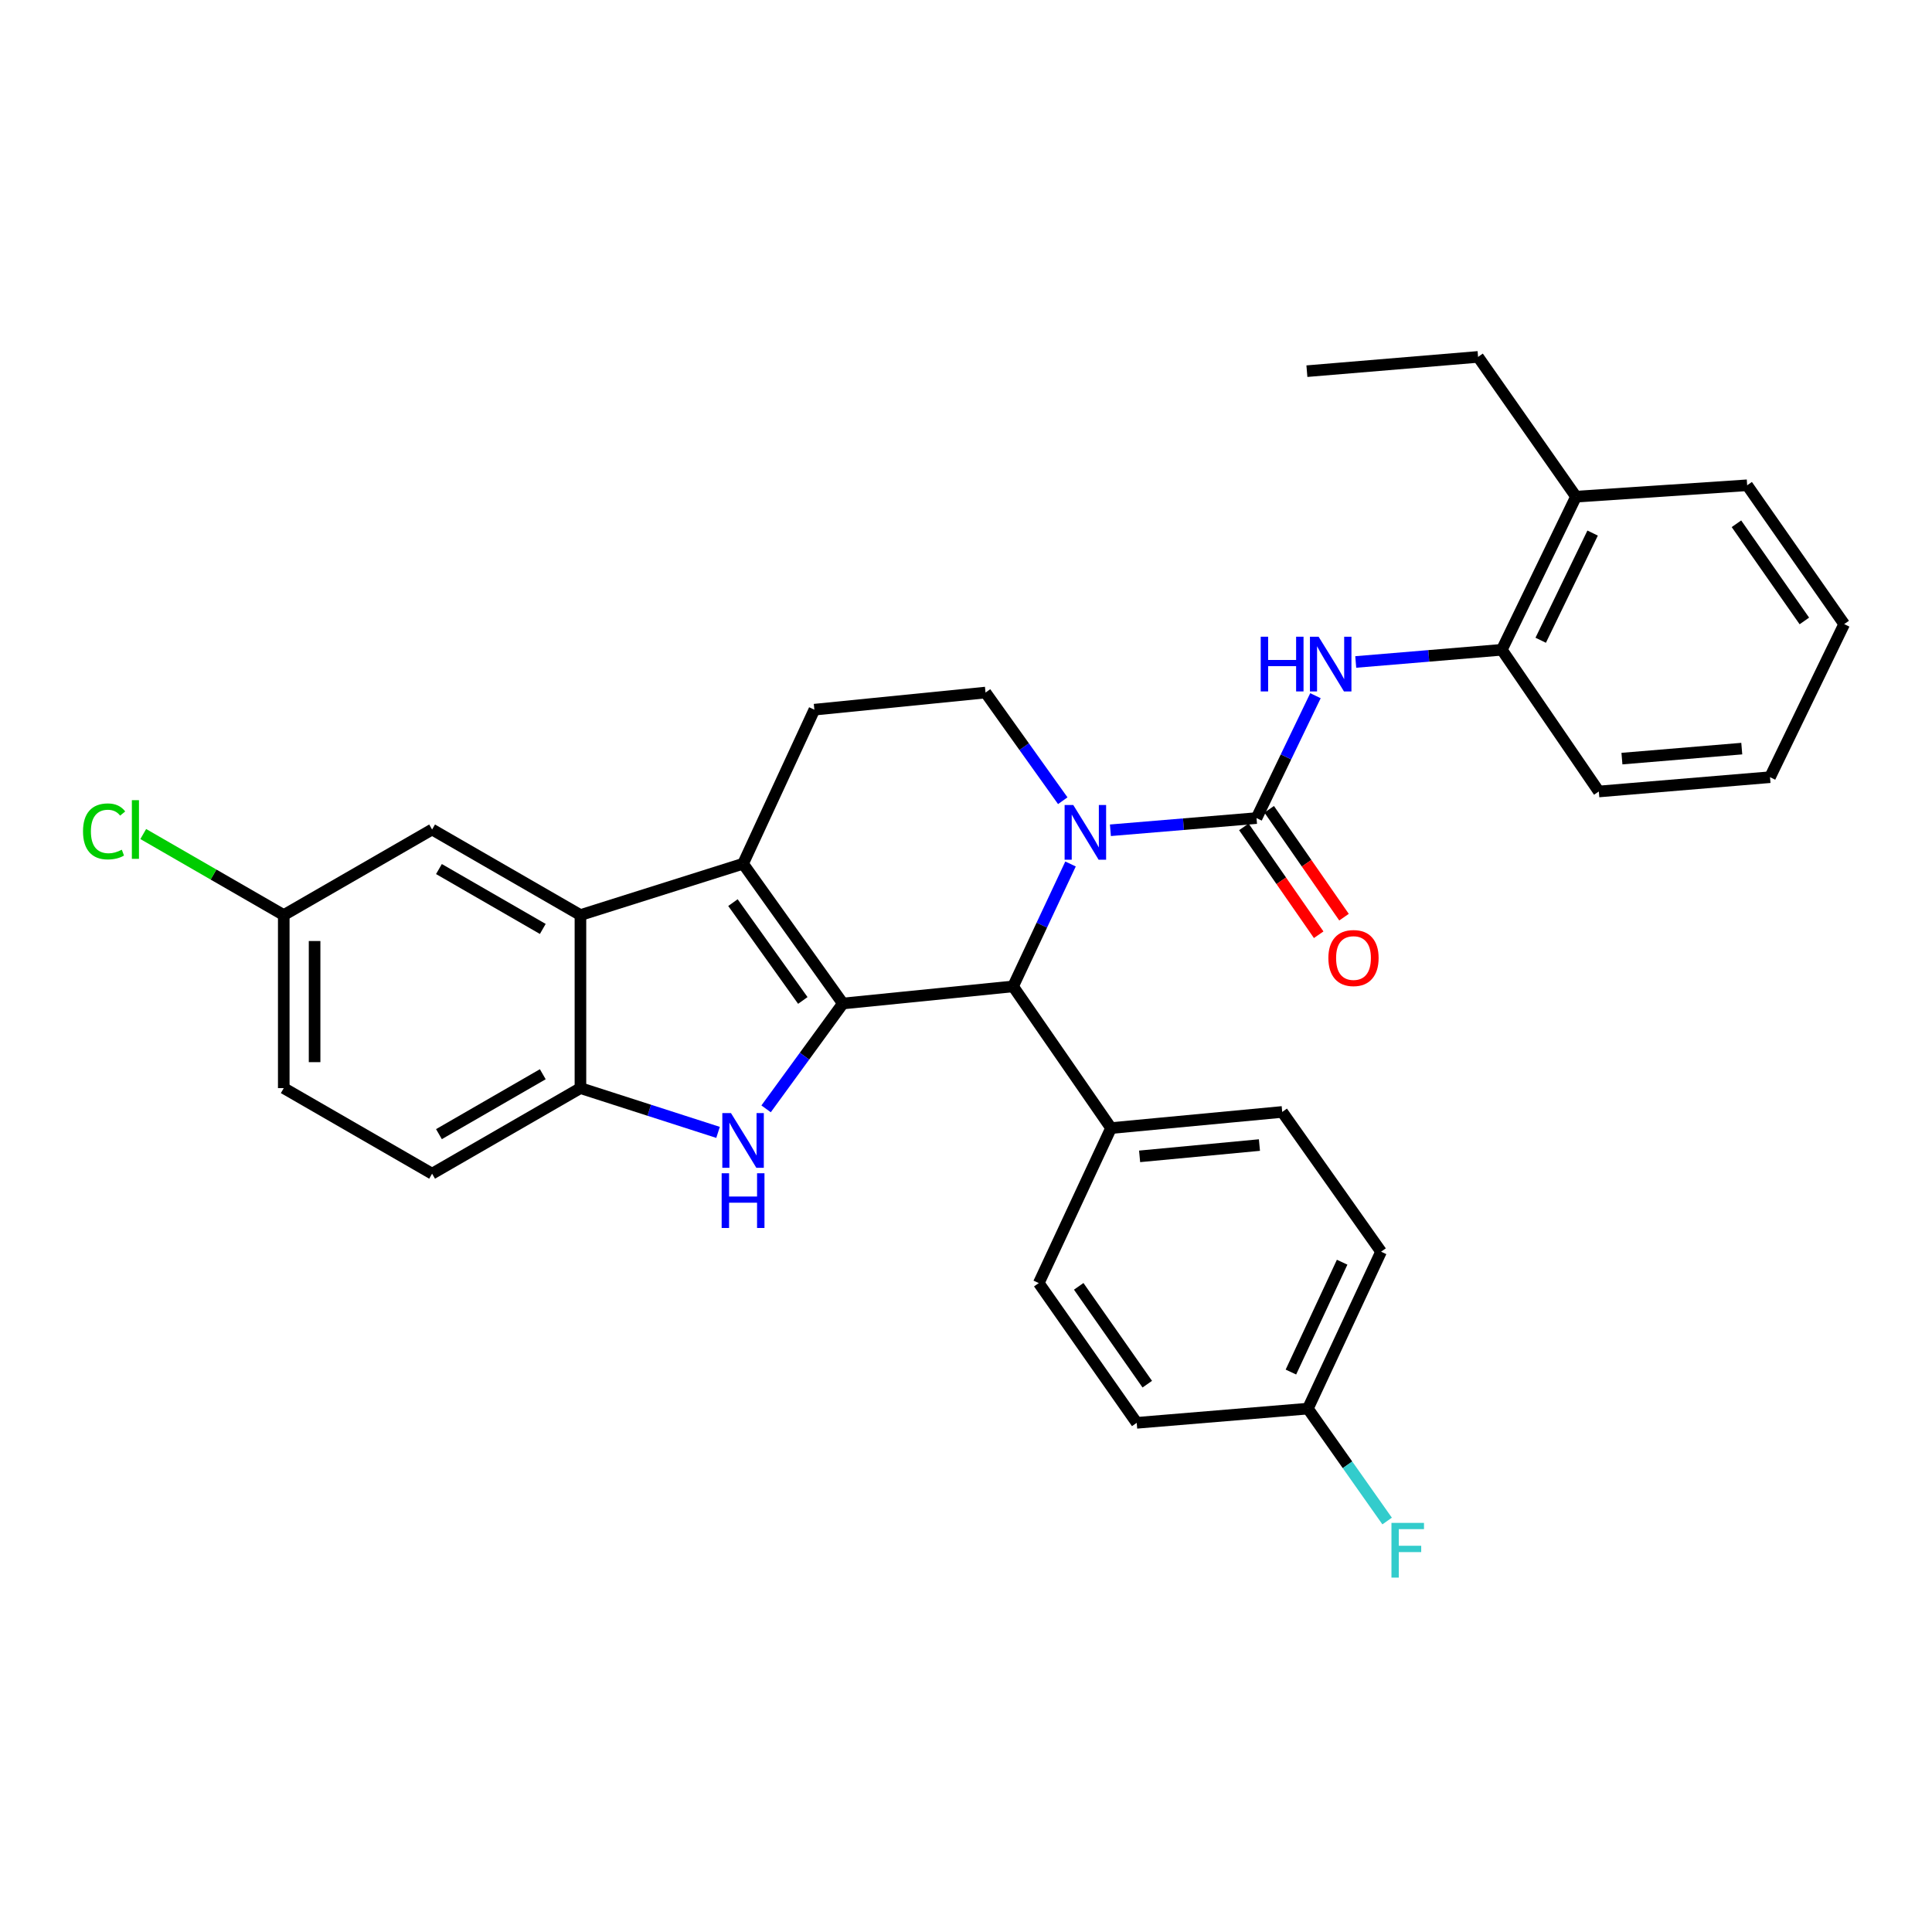 <?xml version='1.0' encoding='iso-8859-1'?>
<svg version='1.1' baseProfile='full'
              xmlns='http://www.w3.org/2000/svg'
                      xmlns:rdkit='http://www.rdkit.org/xml'
                      xmlns:xlink='http://www.w3.org/1999/xlink'
                  xml:space='preserve'
width='1000px' height='1000px' viewBox='0 0 1000 1000'>
<!-- END OF HEADER -->
<rect style='opacity:1.0;fill:#FFFFFF;stroke:none' width='1000' height='1000' x='0' y='0'> </rect>
<path class='bond-0' d='M 436.273,519.413 L 384.61,447.065' style='fill:none;fill-rule:evenodd;stroke:#000000;stroke-width:6px;stroke-linecap:butt;stroke-linejoin:miter;stroke-opacity:1' />
<path class='bond-0' d='M 415.536,517.835 L 379.372,467.192' style='fill:none;fill-rule:evenodd;stroke:#000000;stroke-width:6px;stroke-linecap:butt;stroke-linejoin:miter;stroke-opacity:1' />
<path class='bond-2' d='M 436.273,519.413 L 416.402,546.675' style='fill:none;fill-rule:evenodd;stroke:#000000;stroke-width:6px;stroke-linecap:butt;stroke-linejoin:miter;stroke-opacity:1' />
<path class='bond-2' d='M 416.402,546.675 L 396.53,573.937' style='fill:none;fill-rule:evenodd;stroke:#0000FF;stroke-width:6px;stroke-linecap:butt;stroke-linejoin:miter;stroke-opacity:1' />
<path class='bond-4' d='M 436.273,519.413 L 524.368,510.556' style='fill:none;fill-rule:evenodd;stroke:#000000;stroke-width:6px;stroke-linecap:butt;stroke-linejoin:miter;stroke-opacity:1' />
<path class='bond-5' d='M 384.61,447.065 L 300.435,473.637' style='fill:none;fill-rule:evenodd;stroke:#000000;stroke-width:6px;stroke-linecap:butt;stroke-linejoin:miter;stroke-opacity:1' />
<path class='bond-9' d='M 384.61,447.065 L 421.511,367.323' style='fill:none;fill-rule:evenodd;stroke:#000000;stroke-width:6px;stroke-linecap:butt;stroke-linejoin:miter;stroke-opacity:1' />
<path class='bond-1' d='M 554.104,447.193 L 539.236,478.874' style='fill:none;fill-rule:evenodd;stroke:#0000FF;stroke-width:6px;stroke-linecap:butt;stroke-linejoin:miter;stroke-opacity:1' />
<path class='bond-1' d='M 539.236,478.874 L 524.368,510.556' style='fill:none;fill-rule:evenodd;stroke:#000000;stroke-width:6px;stroke-linecap:butt;stroke-linejoin:miter;stroke-opacity:1' />
<path class='bond-3' d='M 574.745,429.749 L 612.559,426.593' style='fill:none;fill-rule:evenodd;stroke:#0000FF;stroke-width:6px;stroke-linecap:butt;stroke-linejoin:miter;stroke-opacity:1' />
<path class='bond-3' d='M 612.559,426.593 L 650.374,423.437' style='fill:none;fill-rule:evenodd;stroke:#000000;stroke-width:6px;stroke-linecap:butt;stroke-linejoin:miter;stroke-opacity:1' />
<path class='bond-8' d='M 550.085,414.448 L 530.098,386.457' style='fill:none;fill-rule:evenodd;stroke:#0000FF;stroke-width:6px;stroke-linecap:butt;stroke-linejoin:miter;stroke-opacity:1' />
<path class='bond-8' d='M 530.098,386.457 L 510.111,358.465' style='fill:none;fill-rule:evenodd;stroke:#000000;stroke-width:6px;stroke-linecap:butt;stroke-linejoin:miter;stroke-opacity:1' />
<path class='bond-6' d='M 371.659,586.122 L 336.047,574.663' style='fill:none;fill-rule:evenodd;stroke:#0000FF;stroke-width:6px;stroke-linecap:butt;stroke-linejoin:miter;stroke-opacity:1' />
<path class='bond-6' d='M 336.047,574.663 L 300.435,563.203' style='fill:none;fill-rule:evenodd;stroke:#000000;stroke-width:6px;stroke-linecap:butt;stroke-linejoin:miter;stroke-opacity:1' />
<path class='bond-7' d='M 650.374,423.437 L 665.627,391.765' style='fill:none;fill-rule:evenodd;stroke:#000000;stroke-width:6px;stroke-linecap:butt;stroke-linejoin:miter;stroke-opacity:1' />
<path class='bond-7' d='M 665.627,391.765 L 680.88,360.093' style='fill:none;fill-rule:evenodd;stroke:#0000FF;stroke-width:6px;stroke-linecap:butt;stroke-linejoin:miter;stroke-opacity:1' />
<path class='bond-12' d='M 643.817,427.985 L 663.183,455.903' style='fill:none;fill-rule:evenodd;stroke:#000000;stroke-width:6px;stroke-linecap:butt;stroke-linejoin:miter;stroke-opacity:1' />
<path class='bond-12' d='M 663.183,455.903 L 682.548,483.82' style='fill:none;fill-rule:evenodd;stroke:#FF0000;stroke-width:6px;stroke-linecap:butt;stroke-linejoin:miter;stroke-opacity:1' />
<path class='bond-12' d='M 656.93,418.889 L 676.296,446.806' style='fill:none;fill-rule:evenodd;stroke:#000000;stroke-width:6px;stroke-linecap:butt;stroke-linejoin:miter;stroke-opacity:1' />
<path class='bond-12' d='M 676.296,446.806 L 695.661,474.724' style='fill:none;fill-rule:evenodd;stroke:#FF0000;stroke-width:6px;stroke-linecap:butt;stroke-linejoin:miter;stroke-opacity:1' />
<path class='bond-11' d='M 524.368,510.556 L 575.073,583.897' style='fill:none;fill-rule:evenodd;stroke:#000000;stroke-width:6px;stroke-linecap:butt;stroke-linejoin:miter;stroke-opacity:1' />
<path class='bond-13' d='M 300.435,473.637 L 223.654,429.351' style='fill:none;fill-rule:evenodd;stroke:#000000;stroke-width:6px;stroke-linecap:butt;stroke-linejoin:miter;stroke-opacity:1' />
<path class='bond-13' d='M 280.944,480.818 L 227.197,449.818' style='fill:none;fill-rule:evenodd;stroke:#000000;stroke-width:6px;stroke-linecap:butt;stroke-linejoin:miter;stroke-opacity:1' />
<path class='bond-31' d='M 300.435,473.637 L 300.435,563.203' style='fill:none;fill-rule:evenodd;stroke:#000000;stroke-width:6px;stroke-linecap:butt;stroke-linejoin:miter;stroke-opacity:1' />
<path class='bond-14' d='M 300.435,563.203 L 223.654,607.499' style='fill:none;fill-rule:evenodd;stroke:#000000;stroke-width:6px;stroke-linecap:butt;stroke-linejoin:miter;stroke-opacity:1' />
<path class='bond-14' d='M 280.943,556.024 L 227.196,587.031' style='fill:none;fill-rule:evenodd;stroke:#000000;stroke-width:6px;stroke-linecap:butt;stroke-linejoin:miter;stroke-opacity:1' />
<path class='bond-10' d='M 701.726,342.639 L 739.536,339.483' style='fill:none;fill-rule:evenodd;stroke:#0000FF;stroke-width:6px;stroke-linecap:butt;stroke-linejoin:miter;stroke-opacity:1' />
<path class='bond-10' d='M 739.536,339.483 L 777.346,336.327' style='fill:none;fill-rule:evenodd;stroke:#000000;stroke-width:6px;stroke-linecap:butt;stroke-linejoin:miter;stroke-opacity:1' />
<path class='bond-32' d='M 510.111,358.465 L 421.511,367.323' style='fill:none;fill-rule:evenodd;stroke:#000000;stroke-width:6px;stroke-linecap:butt;stroke-linejoin:miter;stroke-opacity:1' />
<path class='bond-15' d='M 777.346,336.327 L 815.737,257.072' style='fill:none;fill-rule:evenodd;stroke:#000000;stroke-width:6px;stroke-linecap:butt;stroke-linejoin:miter;stroke-opacity:1' />
<path class='bond-15' d='M 797.467,331.396 L 824.341,275.917' style='fill:none;fill-rule:evenodd;stroke:#000000;stroke-width:6px;stroke-linecap:butt;stroke-linejoin:miter;stroke-opacity:1' />
<path class='bond-25' d='M 777.346,336.327 L 827.546,409.668' style='fill:none;fill-rule:evenodd;stroke:#000000;stroke-width:6px;stroke-linecap:butt;stroke-linejoin:miter;stroke-opacity:1' />
<path class='bond-16' d='M 575.073,583.897 L 663.673,575.536' style='fill:none;fill-rule:evenodd;stroke:#000000;stroke-width:6px;stroke-linecap:butt;stroke-linejoin:miter;stroke-opacity:1' />
<path class='bond-16' d='M 589.863,598.531 L 651.882,592.679' style='fill:none;fill-rule:evenodd;stroke:#000000;stroke-width:6px;stroke-linecap:butt;stroke-linejoin:miter;stroke-opacity:1' />
<path class='bond-17' d='M 575.073,583.897 L 537.667,664.118' style='fill:none;fill-rule:evenodd;stroke:#000000;stroke-width:6px;stroke-linecap:butt;stroke-linejoin:miter;stroke-opacity:1' />
<path class='bond-18' d='M 223.654,429.351 L 146.873,473.637' style='fill:none;fill-rule:evenodd;stroke:#000000;stroke-width:6px;stroke-linecap:butt;stroke-linejoin:miter;stroke-opacity:1' />
<path class='bond-20' d='M 223.654,607.499 L 146.873,563.203' style='fill:none;fill-rule:evenodd;stroke:#000000;stroke-width:6px;stroke-linecap:butt;stroke-linejoin:miter;stroke-opacity:1' />
<path class='bond-26' d='M 815.737,257.072 L 765.049,184.733' style='fill:none;fill-rule:evenodd;stroke:#000000;stroke-width:6px;stroke-linecap:butt;stroke-linejoin:miter;stroke-opacity:1' />
<path class='bond-27' d='M 815.737,257.072 L 904.327,251.176' style='fill:none;fill-rule:evenodd;stroke:#000000;stroke-width:6px;stroke-linecap:butt;stroke-linejoin:miter;stroke-opacity:1' />
<path class='bond-22' d='M 663.673,575.536 L 714.84,647.875' style='fill:none;fill-rule:evenodd;stroke:#000000;stroke-width:6px;stroke-linecap:butt;stroke-linejoin:miter;stroke-opacity:1' />
<path class='bond-21' d='M 537.667,664.118 L 588.364,736.457' style='fill:none;fill-rule:evenodd;stroke:#000000;stroke-width:6px;stroke-linecap:butt;stroke-linejoin:miter;stroke-opacity:1' />
<path class='bond-21' d='M 558.341,665.81 L 593.828,716.447' style='fill:none;fill-rule:evenodd;stroke:#000000;stroke-width:6px;stroke-linecap:butt;stroke-linejoin:miter;stroke-opacity:1' />
<path class='bond-23' d='M 146.873,473.637 L 110.51,452.664' style='fill:none;fill-rule:evenodd;stroke:#000000;stroke-width:6px;stroke-linecap:butt;stroke-linejoin:miter;stroke-opacity:1' />
<path class='bond-23' d='M 110.51,452.664 L 74.147,431.69' style='fill:none;fill-rule:evenodd;stroke:#00CC00;stroke-width:6px;stroke-linecap:butt;stroke-linejoin:miter;stroke-opacity:1' />
<path class='bond-34' d='M 146.873,473.637 L 146.873,563.203' style='fill:none;fill-rule:evenodd;stroke:#000000;stroke-width:6px;stroke-linecap:butt;stroke-linejoin:miter;stroke-opacity:1' />
<path class='bond-34' d='M 162.832,487.072 L 162.832,549.768' style='fill:none;fill-rule:evenodd;stroke:#000000;stroke-width:6px;stroke-linecap:butt;stroke-linejoin:miter;stroke-opacity:1' />
<path class='bond-19' d='M 676.954,729.098 L 588.364,736.457' style='fill:none;fill-rule:evenodd;stroke:#000000;stroke-width:6px;stroke-linecap:butt;stroke-linejoin:miter;stroke-opacity:1' />
<path class='bond-24' d='M 676.954,729.098 L 697.464,758.189' style='fill:none;fill-rule:evenodd;stroke:#000000;stroke-width:6px;stroke-linecap:butt;stroke-linejoin:miter;stroke-opacity:1' />
<path class='bond-24' d='M 697.464,758.189 L 717.973,787.28' style='fill:none;fill-rule:evenodd;stroke:#33CCCC;stroke-width:6px;stroke-linecap:butt;stroke-linejoin:miter;stroke-opacity:1' />
<path class='bond-33' d='M 676.954,729.098 L 714.84,647.875' style='fill:none;fill-rule:evenodd;stroke:#000000;stroke-width:6px;stroke-linecap:butt;stroke-linejoin:miter;stroke-opacity:1' />
<path class='bond-33' d='M 668.174,710.169 L 694.694,653.312' style='fill:none;fill-rule:evenodd;stroke:#000000;stroke-width:6px;stroke-linecap:butt;stroke-linejoin:miter;stroke-opacity:1' />
<path class='bond-29' d='M 827.546,409.668 L 916.155,402.273' style='fill:none;fill-rule:evenodd;stroke:#000000;stroke-width:6px;stroke-linecap:butt;stroke-linejoin:miter;stroke-opacity:1' />
<path class='bond-29' d='M 839.51,392.655 L 901.536,387.479' style='fill:none;fill-rule:evenodd;stroke:#000000;stroke-width:6px;stroke-linecap:butt;stroke-linejoin:miter;stroke-opacity:1' />
<path class='bond-28' d='M 765.049,184.733 L 676.449,192.118' style='fill:none;fill-rule:evenodd;stroke:#000000;stroke-width:6px;stroke-linecap:butt;stroke-linejoin:miter;stroke-opacity:1' />
<path class='bond-35' d='M 904.327,251.176 L 954.545,323.036' style='fill:none;fill-rule:evenodd;stroke:#000000;stroke-width:6px;stroke-linecap:butt;stroke-linejoin:miter;stroke-opacity:1' />
<path class='bond-35' d='M 898.779,271.097 L 933.931,321.399' style='fill:none;fill-rule:evenodd;stroke:#000000;stroke-width:6px;stroke-linecap:butt;stroke-linejoin:miter;stroke-opacity:1' />
<path class='bond-30' d='M 916.155,402.273 L 954.545,323.036' style='fill:none;fill-rule:evenodd;stroke:#000000;stroke-width:6px;stroke-linecap:butt;stroke-linejoin:miter;stroke-opacity:1' />
<path  class='atom-2' d='M 555.523 416.671
L 564.803 431.671
Q 565.723 433.151, 567.203 435.831
Q 568.683 438.511, 568.763 438.671
L 568.763 416.671
L 572.523 416.671
L 572.523 444.991
L 568.643 444.991
L 558.683 428.591
Q 557.523 426.671, 556.283 424.471
Q 555.083 422.271, 554.723 421.591
L 554.723 444.991
L 551.043 444.991
L 551.043 416.671
L 555.523 416.671
' fill='#0000FF'/>
<path  class='atom-3' d='M 378.35 576.129
L 387.63 591.129
Q 388.55 592.609, 390.03 595.289
Q 391.51 597.969, 391.59 598.129
L 391.59 576.129
L 395.35 576.129
L 395.35 604.449
L 391.47 604.449
L 381.51 588.049
Q 380.35 586.129, 379.11 583.929
Q 377.91 581.729, 377.55 581.049
L 377.55 604.449
L 373.87 604.449
L 373.87 576.129
L 378.35 576.129
' fill='#0000FF'/>
<path  class='atom-3' d='M 373.53 607.281
L 377.37 607.281
L 377.37 619.321
L 391.85 619.321
L 391.85 607.281
L 395.69 607.281
L 395.69 635.601
L 391.85 635.601
L 391.85 622.521
L 377.37 622.521
L 377.37 635.601
L 373.53 635.601
L 373.53 607.281
' fill='#0000FF'/>
<path  class='atom-8' d='M 652.544 329.561
L 656.384 329.561
L 656.384 341.601
L 670.864 341.601
L 670.864 329.561
L 674.704 329.561
L 674.704 357.881
L 670.864 357.881
L 670.864 344.801
L 656.384 344.801
L 656.384 357.881
L 652.544 357.881
L 652.544 329.561
' fill='#0000FF'/>
<path  class='atom-8' d='M 682.504 329.561
L 691.784 344.561
Q 692.704 346.041, 694.184 348.721
Q 695.664 351.401, 695.744 351.561
L 695.744 329.561
L 699.504 329.561
L 699.504 357.881
L 695.624 357.881
L 685.664 341.481
Q 684.504 339.561, 683.264 337.361
Q 682.064 335.161, 681.704 334.481
L 681.704 357.881
L 678.024 357.881
L 678.024 329.561
L 682.504 329.561
' fill='#0000FF'/>
<path  class='atom-13' d='M 687.565 495.874
Q 687.565 489.074, 690.925 485.274
Q 694.285 481.474, 700.565 481.474
Q 706.845 481.474, 710.205 485.274
Q 713.565 489.074, 713.565 495.874
Q 713.565 502.754, 710.165 506.674
Q 706.765 510.554, 700.565 510.554
Q 694.325 510.554, 690.925 506.674
Q 687.565 502.794, 687.565 495.874
M 700.565 507.354
Q 704.885 507.354, 707.205 504.474
Q 709.565 501.554, 709.565 495.874
Q 709.565 490.314, 707.205 487.514
Q 704.885 484.674, 700.565 484.674
Q 696.245 484.674, 693.885 487.474
Q 691.565 490.274, 691.565 495.874
Q 691.565 501.594, 693.885 504.474
Q 696.245 507.354, 700.565 507.354
' fill='#FF0000'/>
<path  class='atom-24' d='M 42.971 430.331
Q 42.971 423.291, 46.251 419.611
Q 49.571 415.891, 55.851 415.891
Q 61.691 415.891, 64.811 420.011
L 62.171 422.171
Q 59.891 419.171, 55.851 419.171
Q 51.571 419.171, 49.291 422.051
Q 47.051 424.891, 47.051 430.331
Q 47.051 435.931, 49.371 438.811
Q 51.731 441.691, 56.291 441.691
Q 59.411 441.691, 63.051 439.811
L 64.171 442.811
Q 62.691 443.771, 60.451 444.331
Q 58.211 444.891, 55.731 444.891
Q 49.571 444.891, 46.251 441.131
Q 42.971 437.371, 42.971 430.331
' fill='#00CC00'/>
<path  class='atom-24' d='M 68.251 414.171
L 71.931 414.171
L 71.931 444.531
L 68.251 444.531
L 68.251 414.171
' fill='#00CC00'/>
<path  class='atom-25' d='M 720.215 788.244
L 737.055 788.244
L 737.055 791.484
L 724.015 791.484
L 724.015 800.084
L 735.615 800.084
L 735.615 803.364
L 724.015 803.364
L 724.015 816.564
L 720.215 816.564
L 720.215 788.244
' fill='#33CCCC'/>
</svg>
